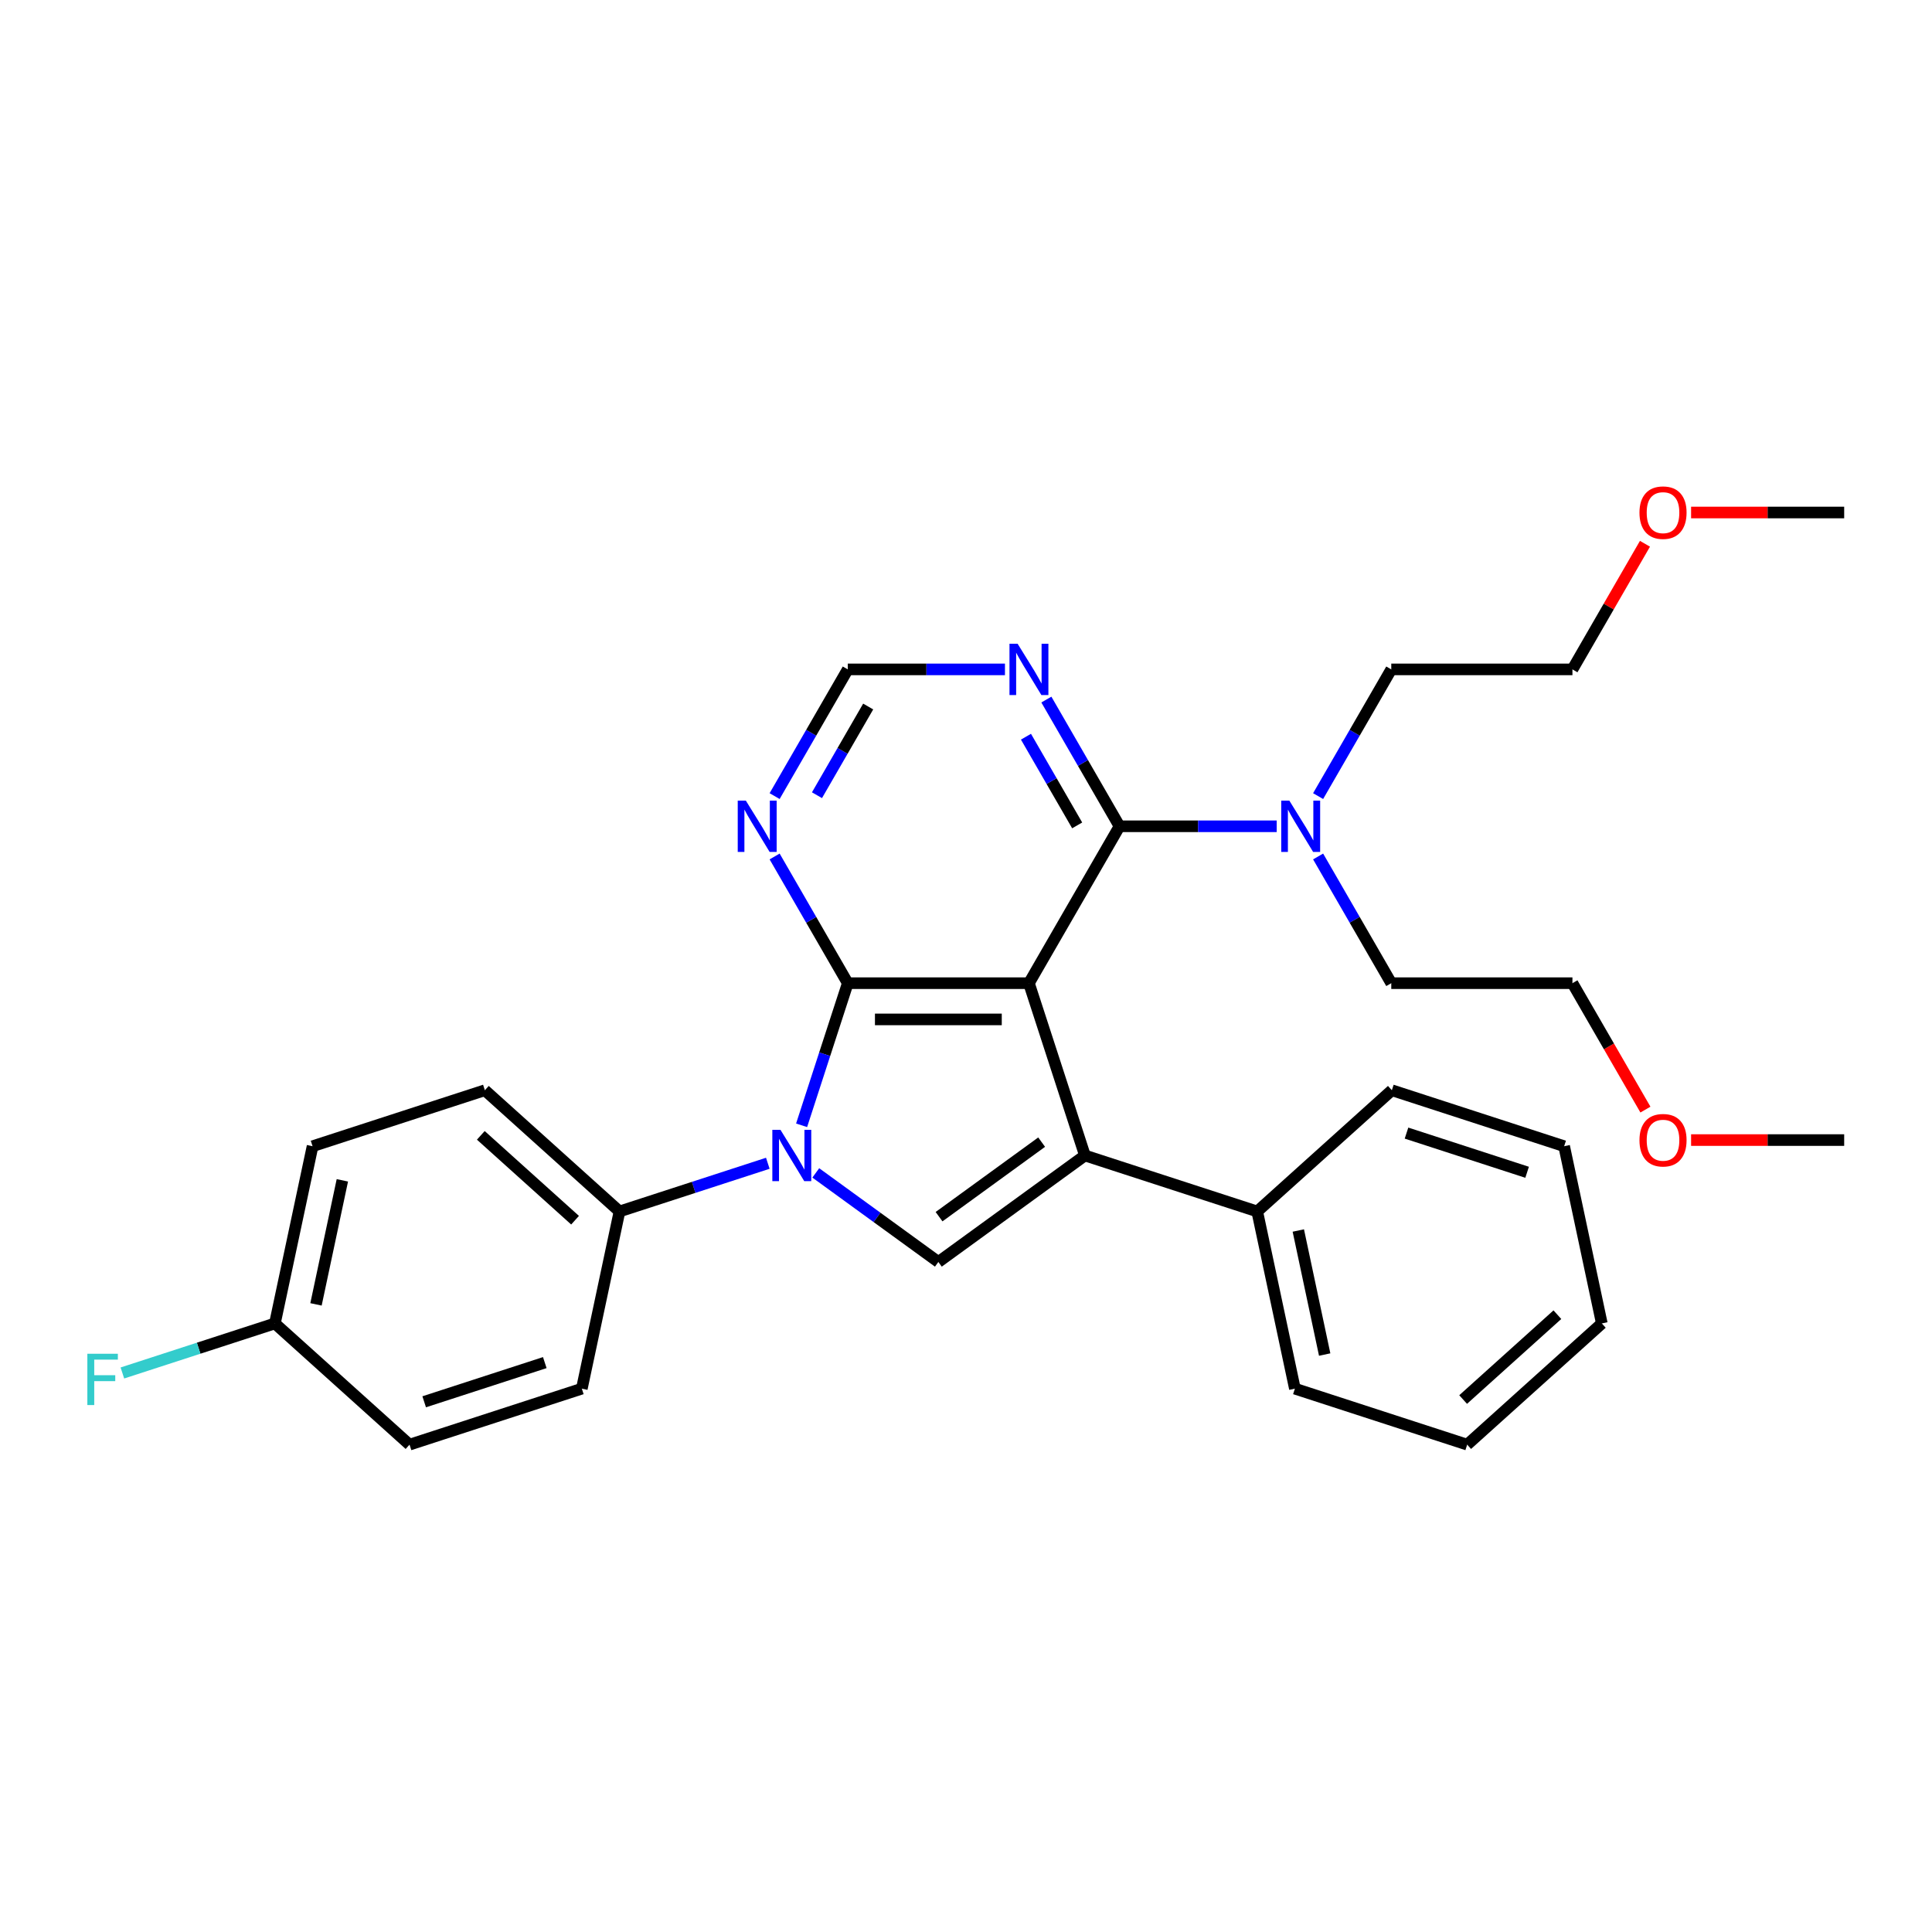 <?xml version='1.0' encoding='iso-8859-1'?>
<svg version='1.1' baseProfile='full'
              xmlns='http://www.w3.org/2000/svg'
                      xmlns:rdkit='http://www.rdkit.org/xml'
                      xmlns:xlink='http://www.w3.org/1999/xlink'
                  xml:space='preserve'
width='1000px' height='1000px' viewBox='0 0 1000 1000'>
<!-- END OF HEADER -->
<rect style='opacity:1.0;fill:#FFFFFF;stroke:none' width='1000' height='1000' x='0' y='0'> </rect>
<path class='bond-0' d='M 532.579,508.892 L 438.809,508.892' style='fill:none;fill-rule:evenodd;stroke:#000000;stroke-width:6px;stroke-linecap:butt;stroke-linejoin:miter;stroke-opacity:1' />
<path class='bond-0' d='M 518.513,527.646 L 452.874,527.646' style='fill:none;fill-rule:evenodd;stroke:#000000;stroke-width:6px;stroke-linecap:butt;stroke-linejoin:miter;stroke-opacity:1' />
<path class='bond-1' d='M 532.579,508.892 L 561.556,598.073' style='fill:none;fill-rule:evenodd;stroke:#000000;stroke-width:6px;stroke-linecap:butt;stroke-linejoin:miter;stroke-opacity:1' />
<path class='bond-4' d='M 532.579,508.892 L 579.464,427.685' style='fill:none;fill-rule:evenodd;stroke:#000000;stroke-width:6px;stroke-linecap:butt;stroke-linejoin:miter;stroke-opacity:1' />
<path class='bond-2' d='M 438.809,508.892 L 426.858,545.672' style='fill:none;fill-rule:evenodd;stroke:#000000;stroke-width:6px;stroke-linecap:butt;stroke-linejoin:miter;stroke-opacity:1' />
<path class='bond-2' d='M 426.858,545.672 L 414.908,582.451' style='fill:none;fill-rule:evenodd;stroke:#0000FF;stroke-width:6px;stroke-linecap:butt;stroke-linejoin:miter;stroke-opacity:1' />
<path class='bond-5' d='M 438.809,508.892 L 419.876,476.1' style='fill:none;fill-rule:evenodd;stroke:#000000;stroke-width:6px;stroke-linecap:butt;stroke-linejoin:miter;stroke-opacity:1' />
<path class='bond-5' d='M 419.876,476.1 L 400.943,443.307' style='fill:none;fill-rule:evenodd;stroke:#0000FF;stroke-width:6px;stroke-linecap:butt;stroke-linejoin:miter;stroke-opacity:1' />
<path class='bond-3' d='M 561.556,598.073 L 485.694,653.19' style='fill:none;fill-rule:evenodd;stroke:#000000;stroke-width:6px;stroke-linecap:butt;stroke-linejoin:miter;stroke-opacity:1' />
<path class='bond-3' d='M 539.153,591.168 L 486.05,629.75' style='fill:none;fill-rule:evenodd;stroke:#000000;stroke-width:6px;stroke-linecap:butt;stroke-linejoin:miter;stroke-opacity:1' />
<path class='bond-10' d='M 561.556,598.073 L 650.737,627.05' style='fill:none;fill-rule:evenodd;stroke:#000000;stroke-width:6px;stroke-linecap:butt;stroke-linejoin:miter;stroke-opacity:1' />
<path class='bond-7' d='M 397.417,602.107 L 359.034,614.578' style='fill:none;fill-rule:evenodd;stroke:#0000FF;stroke-width:6px;stroke-linecap:butt;stroke-linejoin:miter;stroke-opacity:1' />
<path class='bond-7' d='M 359.034,614.578 L 320.651,627.05' style='fill:none;fill-rule:evenodd;stroke:#000000;stroke-width:6px;stroke-linecap:butt;stroke-linejoin:miter;stroke-opacity:1' />
<path class='bond-30' d='M 422.247,607.093 L 453.971,630.142' style='fill:none;fill-rule:evenodd;stroke:#0000FF;stroke-width:6px;stroke-linecap:butt;stroke-linejoin:miter;stroke-opacity:1' />
<path class='bond-30' d='M 453.971,630.142 L 485.694,653.19' style='fill:none;fill-rule:evenodd;stroke:#000000;stroke-width:6px;stroke-linecap:butt;stroke-linejoin:miter;stroke-opacity:1' />
<path class='bond-6' d='M 579.464,427.685 L 560.531,394.892' style='fill:none;fill-rule:evenodd;stroke:#000000;stroke-width:6px;stroke-linecap:butt;stroke-linejoin:miter;stroke-opacity:1' />
<path class='bond-6' d='M 560.531,394.892 L 541.598,362.099' style='fill:none;fill-rule:evenodd;stroke:#0000FF;stroke-width:6px;stroke-linecap:butt;stroke-linejoin:miter;stroke-opacity:1' />
<path class='bond-6' d='M 557.543,427.224 L 544.29,404.269' style='fill:none;fill-rule:evenodd;stroke:#000000;stroke-width:6px;stroke-linecap:butt;stroke-linejoin:miter;stroke-opacity:1' />
<path class='bond-6' d='M 544.29,404.269 L 531.037,381.314' style='fill:none;fill-rule:evenodd;stroke:#0000FF;stroke-width:6px;stroke-linecap:butt;stroke-linejoin:miter;stroke-opacity:1' />
<path class='bond-9' d='M 579.464,427.685 L 620.142,427.685' style='fill:none;fill-rule:evenodd;stroke:#000000;stroke-width:6px;stroke-linecap:butt;stroke-linejoin:miter;stroke-opacity:1' />
<path class='bond-9' d='M 620.142,427.685 L 660.819,427.685' style='fill:none;fill-rule:evenodd;stroke:#0000FF;stroke-width:6px;stroke-linecap:butt;stroke-linejoin:miter;stroke-opacity:1' />
<path class='bond-31' d='M 400.943,412.063 L 419.876,379.27' style='fill:none;fill-rule:evenodd;stroke:#0000FF;stroke-width:6px;stroke-linecap:butt;stroke-linejoin:miter;stroke-opacity:1' />
<path class='bond-31' d='M 419.876,379.27 L 438.809,346.477' style='fill:none;fill-rule:evenodd;stroke:#000000;stroke-width:6px;stroke-linecap:butt;stroke-linejoin:miter;stroke-opacity:1' />
<path class='bond-31' d='M 422.864,411.602 L 436.117,388.647' style='fill:none;fill-rule:evenodd;stroke:#0000FF;stroke-width:6px;stroke-linecap:butt;stroke-linejoin:miter;stroke-opacity:1' />
<path class='bond-31' d='M 436.117,388.647 L 449.37,365.692' style='fill:none;fill-rule:evenodd;stroke:#000000;stroke-width:6px;stroke-linecap:butt;stroke-linejoin:miter;stroke-opacity:1' />
<path class='bond-8' d='M 520.164,346.477 L 479.486,346.477' style='fill:none;fill-rule:evenodd;stroke:#0000FF;stroke-width:6px;stroke-linecap:butt;stroke-linejoin:miter;stroke-opacity:1' />
<path class='bond-8' d='M 479.486,346.477 L 438.809,346.477' style='fill:none;fill-rule:evenodd;stroke:#000000;stroke-width:6px;stroke-linecap:butt;stroke-linejoin:miter;stroke-opacity:1' />
<path class='bond-11' d='M 320.651,627.05 L 250.966,564.305' style='fill:none;fill-rule:evenodd;stroke:#000000;stroke-width:6px;stroke-linecap:butt;stroke-linejoin:miter;stroke-opacity:1' />
<path class='bond-11' d='M 297.65,631.575 L 248.87,587.654' style='fill:none;fill-rule:evenodd;stroke:#000000;stroke-width:6px;stroke-linecap:butt;stroke-linejoin:miter;stroke-opacity:1' />
<path class='bond-12' d='M 320.651,627.05 L 301.155,718.771' style='fill:none;fill-rule:evenodd;stroke:#000000;stroke-width:6px;stroke-linecap:butt;stroke-linejoin:miter;stroke-opacity:1' />
<path class='bond-19' d='M 682.254,412.063 L 701.187,379.27' style='fill:none;fill-rule:evenodd;stroke:#0000FF;stroke-width:6px;stroke-linecap:butt;stroke-linejoin:miter;stroke-opacity:1' />
<path class='bond-19' d='M 701.187,379.27 L 720.12,346.477' style='fill:none;fill-rule:evenodd;stroke:#000000;stroke-width:6px;stroke-linecap:butt;stroke-linejoin:miter;stroke-opacity:1' />
<path class='bond-20' d='M 682.254,443.307 L 701.187,476.1' style='fill:none;fill-rule:evenodd;stroke:#0000FF;stroke-width:6px;stroke-linecap:butt;stroke-linejoin:miter;stroke-opacity:1' />
<path class='bond-20' d='M 701.187,476.1 L 720.12,508.892' style='fill:none;fill-rule:evenodd;stroke:#000000;stroke-width:6px;stroke-linecap:butt;stroke-linejoin:miter;stroke-opacity:1' />
<path class='bond-21' d='M 650.737,627.05 L 670.232,718.771' style='fill:none;fill-rule:evenodd;stroke:#000000;stroke-width:6px;stroke-linecap:butt;stroke-linejoin:miter;stroke-opacity:1' />
<path class='bond-21' d='M 672.005,636.909 L 685.652,701.114' style='fill:none;fill-rule:evenodd;stroke:#000000;stroke-width:6px;stroke-linecap:butt;stroke-linejoin:miter;stroke-opacity:1' />
<path class='bond-22' d='M 650.737,627.05 L 720.421,564.305' style='fill:none;fill-rule:evenodd;stroke:#000000;stroke-width:6px;stroke-linecap:butt;stroke-linejoin:miter;stroke-opacity:1' />
<path class='bond-14' d='M 250.966,564.305 L 161.785,593.282' style='fill:none;fill-rule:evenodd;stroke:#000000;stroke-width:6px;stroke-linecap:butt;stroke-linejoin:miter;stroke-opacity:1' />
<path class='bond-15' d='M 301.155,718.771 L 211.974,747.748' style='fill:none;fill-rule:evenodd;stroke:#000000;stroke-width:6px;stroke-linecap:butt;stroke-linejoin:miter;stroke-opacity:1' />
<path class='bond-15' d='M 281.983,705.281 L 219.556,725.565' style='fill:none;fill-rule:evenodd;stroke:#000000;stroke-width:6px;stroke-linecap:butt;stroke-linejoin:miter;stroke-opacity:1' />
<path class='bond-13' d='M 142.289,685.003 L 211.974,747.748' style='fill:none;fill-rule:evenodd;stroke:#000000;stroke-width:6px;stroke-linecap:butt;stroke-linejoin:miter;stroke-opacity:1' />
<path class='bond-16' d='M 142.289,685.003 L 102.819,697.828' style='fill:none;fill-rule:evenodd;stroke:#000000;stroke-width:6px;stroke-linecap:butt;stroke-linejoin:miter;stroke-opacity:1' />
<path class='bond-16' d='M 102.819,697.828 L 63.348,710.652' style='fill:none;fill-rule:evenodd;stroke:#33CCCC;stroke-width:6px;stroke-linecap:butt;stroke-linejoin:miter;stroke-opacity:1' />
<path class='bond-33' d='M 142.289,685.003 L 161.785,593.282' style='fill:none;fill-rule:evenodd;stroke:#000000;stroke-width:6px;stroke-linecap:butt;stroke-linejoin:miter;stroke-opacity:1' />
<path class='bond-33' d='M 163.558,675.144 L 177.205,610.939' style='fill:none;fill-rule:evenodd;stroke:#000000;stroke-width:6px;stroke-linecap:butt;stroke-linejoin:miter;stroke-opacity:1' />
<path class='bond-17' d='M 851.669,574.327 L 832.78,541.61' style='fill:none;fill-rule:evenodd;stroke:#FF0000;stroke-width:6px;stroke-linecap:butt;stroke-linejoin:miter;stroke-opacity:1' />
<path class='bond-17' d='M 832.78,541.61 L 813.89,508.892' style='fill:none;fill-rule:evenodd;stroke:#000000;stroke-width:6px;stroke-linecap:butt;stroke-linejoin:miter;stroke-opacity:1' />
<path class='bond-25' d='M 875.31,590.1 L 914.927,590.1' style='fill:none;fill-rule:evenodd;stroke:#FF0000;stroke-width:6px;stroke-linecap:butt;stroke-linejoin:miter;stroke-opacity:1' />
<path class='bond-25' d='M 914.927,590.1 L 954.545,590.1' style='fill:none;fill-rule:evenodd;stroke:#000000;stroke-width:6px;stroke-linecap:butt;stroke-linejoin:miter;stroke-opacity:1' />
<path class='bond-18' d='M 851.431,281.454 L 832.66,313.966' style='fill:none;fill-rule:evenodd;stroke:#FF0000;stroke-width:6px;stroke-linecap:butt;stroke-linejoin:miter;stroke-opacity:1' />
<path class='bond-18' d='M 832.66,313.966 L 813.89,346.477' style='fill:none;fill-rule:evenodd;stroke:#000000;stroke-width:6px;stroke-linecap:butt;stroke-linejoin:miter;stroke-opacity:1' />
<path class='bond-26' d='M 875.31,265.27 L 914.927,265.27' style='fill:none;fill-rule:evenodd;stroke:#FF0000;stroke-width:6px;stroke-linecap:butt;stroke-linejoin:miter;stroke-opacity:1' />
<path class='bond-26' d='M 914.927,265.27 L 954.545,265.27' style='fill:none;fill-rule:evenodd;stroke:#000000;stroke-width:6px;stroke-linecap:butt;stroke-linejoin:miter;stroke-opacity:1' />
<path class='bond-23' d='M 720.12,346.477 L 813.89,346.477' style='fill:none;fill-rule:evenodd;stroke:#000000;stroke-width:6px;stroke-linecap:butt;stroke-linejoin:miter;stroke-opacity:1' />
<path class='bond-24' d='M 720.12,508.892 L 813.89,508.892' style='fill:none;fill-rule:evenodd;stroke:#000000;stroke-width:6px;stroke-linecap:butt;stroke-linejoin:miter;stroke-opacity:1' />
<path class='bond-28' d='M 670.232,718.771 L 759.413,747.748' style='fill:none;fill-rule:evenodd;stroke:#000000;stroke-width:6px;stroke-linecap:butt;stroke-linejoin:miter;stroke-opacity:1' />
<path class='bond-27' d='M 720.421,564.305 L 809.602,593.282' style='fill:none;fill-rule:evenodd;stroke:#000000;stroke-width:6px;stroke-linecap:butt;stroke-linejoin:miter;stroke-opacity:1' />
<path class='bond-27' d='M 728.003,586.488 L 790.43,606.771' style='fill:none;fill-rule:evenodd;stroke:#000000;stroke-width:6px;stroke-linecap:butt;stroke-linejoin:miter;stroke-opacity:1' />
<path class='bond-29' d='M 809.602,593.282 L 829.098,685.003' style='fill:none;fill-rule:evenodd;stroke:#000000;stroke-width:6px;stroke-linecap:butt;stroke-linejoin:miter;stroke-opacity:1' />
<path class='bond-32' d='M 759.413,747.748 L 829.098,685.003' style='fill:none;fill-rule:evenodd;stroke:#000000;stroke-width:6px;stroke-linecap:butt;stroke-linejoin:miter;stroke-opacity:1' />
<path class='bond-32' d='M 757.317,724.399 L 806.097,680.478' style='fill:none;fill-rule:evenodd;stroke:#000000;stroke-width:6px;stroke-linecap:butt;stroke-linejoin:miter;stroke-opacity:1' />
<path  class='atom-3' d='M 403.962 584.795
L 412.664 598.861
Q 413.527 600.249, 414.914 602.762
Q 416.302 605.275, 416.377 605.425
L 416.377 584.795
L 419.903 584.795
L 419.903 611.351
L 416.265 611.351
L 406.925 595.973
Q 405.837 594.172, 404.675 592.109
Q 403.549 590.046, 403.212 589.409
L 403.212 611.351
L 399.761 611.351
L 399.761 584.795
L 403.962 584.795
' fill='#0000FF'/>
<path  class='atom-6' d='M 386.053 414.407
L 394.755 428.472
Q 395.618 429.86, 397.006 432.373
Q 398.394 434.886, 398.469 435.036
L 398.469 414.407
L 401.994 414.407
L 401.994 440.963
L 398.356 440.963
L 389.017 425.584
Q 387.929 423.784, 386.766 421.721
Q 385.641 419.658, 385.303 419.02
L 385.303 440.963
L 381.853 440.963
L 381.853 414.407
L 386.053 414.407
' fill='#0000FF'/>
<path  class='atom-7' d='M 526.709 333.199
L 535.411 347.265
Q 536.274 348.653, 537.661 351.166
Q 539.049 353.679, 539.124 353.829
L 539.124 333.199
L 542.65 333.199
L 542.65 359.755
L 539.012 359.755
L 529.672 344.377
Q 528.584 342.576, 527.422 340.513
Q 526.296 338.45, 525.959 337.813
L 525.959 359.755
L 522.508 359.755
L 522.508 333.199
L 526.709 333.199
' fill='#0000FF'/>
<path  class='atom-10' d='M 667.364 414.407
L 676.066 428.472
Q 676.929 429.86, 678.317 432.373
Q 679.705 434.886, 679.78 435.036
L 679.78 414.407
L 683.305 414.407
L 683.305 440.963
L 679.667 440.963
L 670.328 425.584
Q 669.24 423.784, 668.077 421.721
Q 666.952 419.658, 666.614 419.02
L 666.614 440.963
L 663.164 440.963
L 663.164 414.407
L 667.364 414.407
' fill='#0000FF'/>
<path  class='atom-17' d='M 45.213 700.702
L 61.004 700.702
L 61.004 703.74
L 48.776 703.74
L 48.776 711.804
L 59.654 711.804
L 59.654 714.88
L 48.776 714.88
L 48.776 727.257
L 45.213 727.257
L 45.213 700.702
' fill='#33CCCC'/>
<path  class='atom-18' d='M 848.585 590.175
Q 848.585 583.798, 851.736 580.235
Q 854.886 576.672, 860.775 576.672
Q 866.664 576.672, 869.815 580.235
Q 872.965 583.798, 872.965 590.175
Q 872.965 596.626, 869.777 600.302
Q 866.589 603.94, 860.775 603.94
Q 854.924 603.94, 851.736 600.302
Q 848.585 596.664, 848.585 590.175
M 860.775 600.94
Q 864.826 600.94, 867.001 598.239
Q 869.214 595.501, 869.214 590.175
Q 869.214 584.961, 867.001 582.335
Q 864.826 579.672, 860.775 579.672
Q 856.724 579.672, 854.511 582.298
Q 852.336 584.924, 852.336 590.175
Q 852.336 595.538, 854.511 598.239
Q 856.724 600.94, 860.775 600.94
' fill='#FF0000'/>
<path  class='atom-19' d='M 848.585 265.345
Q 848.585 258.968, 851.736 255.405
Q 854.886 251.842, 860.775 251.842
Q 866.664 251.842, 869.815 255.405
Q 872.965 258.968, 872.965 265.345
Q 872.965 271.796, 869.777 275.472
Q 866.589 279.11, 860.775 279.11
Q 854.924 279.11, 851.736 275.472
Q 848.585 271.834, 848.585 265.345
M 860.775 276.11
Q 864.826 276.11, 867.001 273.409
Q 869.214 270.671, 869.214 265.345
Q 869.214 260.131, 867.001 257.506
Q 864.826 254.842, 860.775 254.842
Q 856.724 254.842, 854.511 257.468
Q 852.336 260.094, 852.336 265.345
Q 852.336 270.708, 854.511 273.409
Q 856.724 276.11, 860.775 276.11
' fill='#FF0000'/>
</svg>
